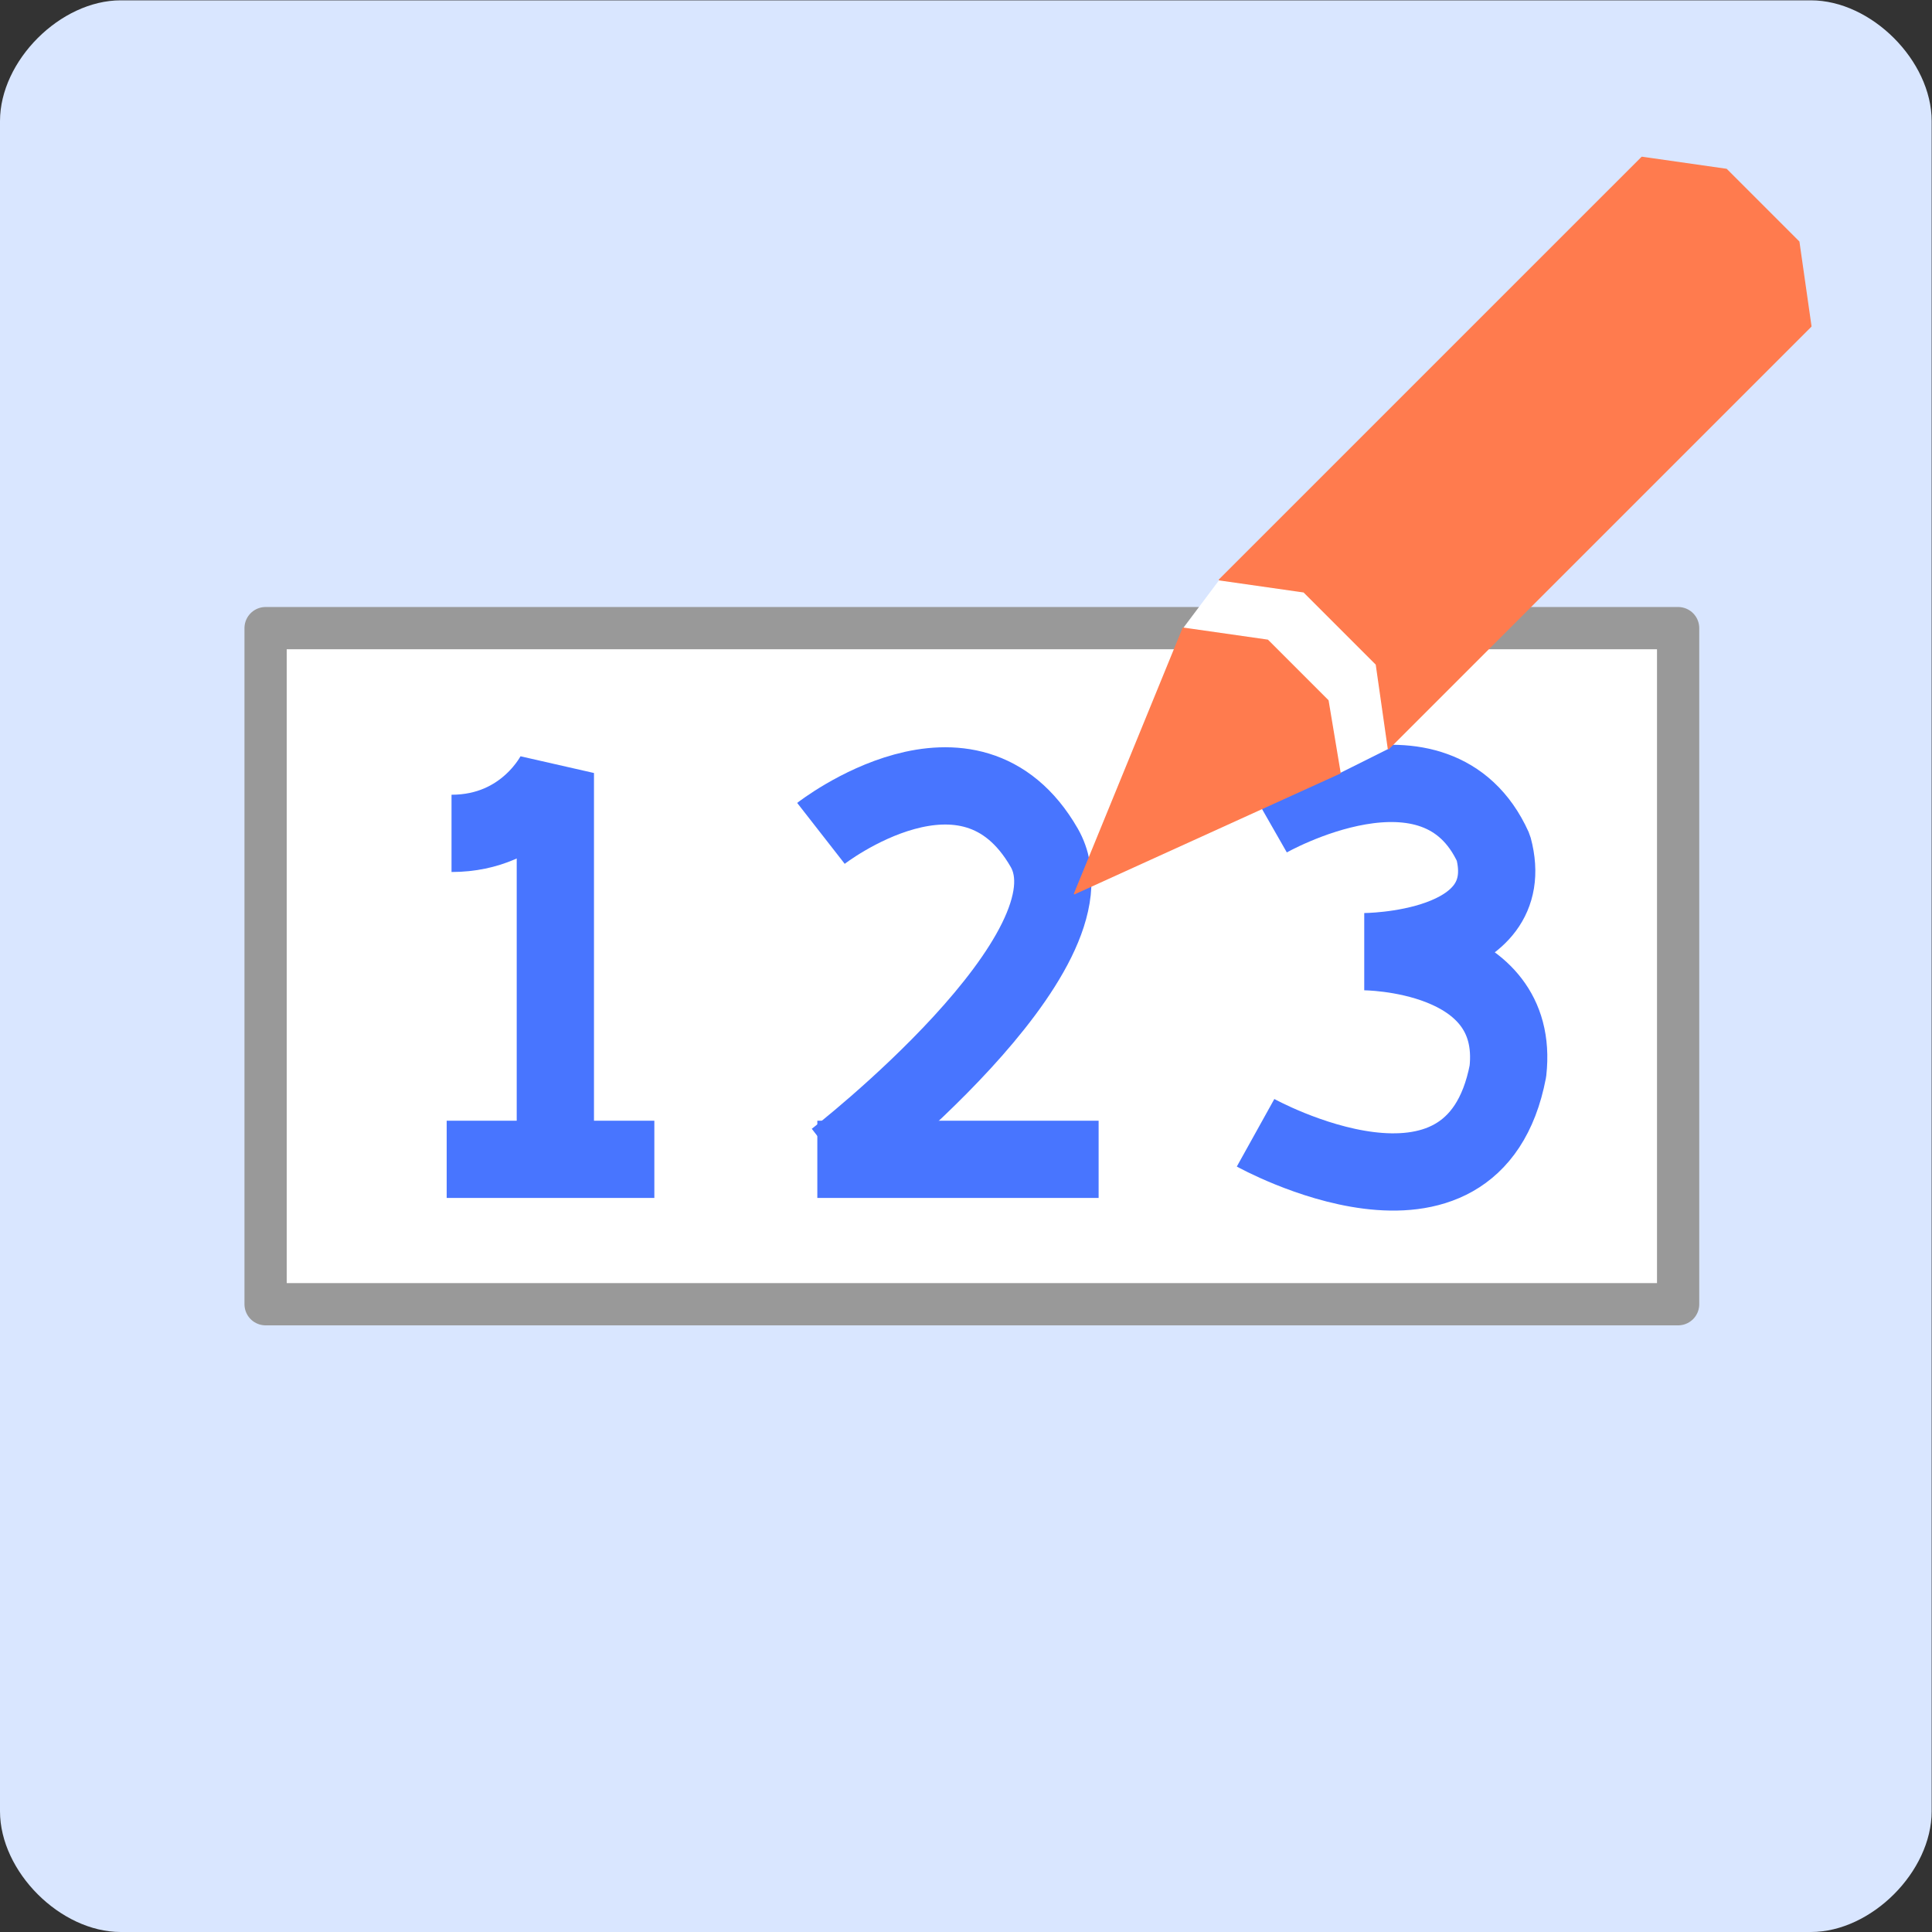 <?xml version="1.0" encoding="UTF-8" standalone="no"?>
<svg
   xmlns:dc="http://purl.org/dc/elements/1.1/"
   xmlns:cc="http://creativecommons.org/ns#"
   xmlns:rdf="http://www.w3.org/1999/02/22-rdf-syntax-ns#"
   xmlns:svg="http://www.w3.org/2000/svg"
   xmlns="http://www.w3.org/2000/svg"
   viewBox="0 0 56.25 56.25"
   height="32"
   width="32"
   xml:space="preserve"
   version="1.1"
   id="svg2"><rect x="0" y="0" width="56.25" height="56.25" fill="#333333" stroke="none"/><defs
     id="defs6" /><g
     transform="matrix(1.25,0,0,-1.25,0,56.25)"
     id="g10"><g
       transform="scale(0.1,0.1)"
       id="g12"><path
         id="path14"
         style="fill:#d9e6ff;fill-opacity:1;fill-rule:evenodd;stroke:none"
         d="M 0,28.121 C 0,159.441 0,290.48 0,421.801 c 0,14.058 14.059,28.121 28.121,28.121 131.32,0 262.359,0 393.68,0 14.058,0 28.121,-14.063 28.121,-28.121 0,-131.321 0,-262.36 0,-393.68 C 449.922,14.059 435.859,0 421.801,0 290.48,0 159.441,0 28.121,0 14.059,0 0,14.059 0,28.121" /><path
         id="path16"
         style="fill:#ffffff;fill-opacity:1;fill-rule:evenodd;stroke:none"
         d="m 226.367,146.223 -164.504,0 0,157.472 329.004,0 0,-157.472 -164.5,0" /><path
         id="path18"
         style="fill:none;stroke:#999999;stroke-width:9.842;stroke-linecap:butt;stroke-linejoin:round;stroke-miterlimit:10;stroke-dasharray:none;stroke-opacity:1"
         d="m 226.367,146.223 -164.504,0 0,157.472 329.004,0 0,-157.472 -164.5,0 z" /><path
         id="path20"
         style="fill:none;stroke:#4875ff;stroke-width:17.997;stroke-linecap:butt;stroke-linejoin:bevel;stroke-miterlimit:10;stroke-dasharray:none;stroke-opacity:1"
         d="m 105.168,255.891 c 17.434,0 24.184,14.062 24.184,14.062 l 0,-89.984" /><path
         id="path22"
         style="fill:none;stroke:#4875ff;stroke-width:17.997;stroke-linecap:butt;stroke-linejoin:bevel;stroke-miterlimit:10;stroke-dasharray:none;stroke-opacity:1"
         d="m 104.043,179.969 48.367,0" /><path
         id="path24"
         style="fill:none;stroke:#4875ff;stroke-width:17.997;stroke-linecap:butt;stroke-linejoin:bevel;stroke-miterlimit:10;stroke-dasharray:none;stroke-opacity:1"
         d="m 191.215,255.891 c 0,0 34.59,26.996 52.023,-3.371 13.778,-24.184 -48.648,-72.551 -48.648,-72.551" /><path
         id="path26"
         style="fill:none;stroke:#4875ff;stroke-width:17.997;stroke-linecap:butt;stroke-linejoin:bevel;stroke-miterlimit:10;stroke-dasharray:none;stroke-opacity:1"
         d="m 295.262,259.266 c 0,0 39.367,22.496 52.582,-6.746 6.469,-24.184 -30.086,-24.184 -30.086,-24.184 0,0 36.555,0 33.461,-27.84 -8.156,-42.461 -58.77,-14.34 -58.77,-14.34" /><path
         id="path28"
         style="fill:none;stroke:#4875ff;stroke-width:17.997;stroke-linecap:butt;stroke-linejoin:bevel;stroke-miterlimit:10;stroke-dasharray:none;stroke-opacity:1"
         d="m 190.371,179.969 65.52,0" /><path
         id="path30"
         style="fill:#ffffff;fill-opacity:1;fill-rule:evenodd;stroke:none"
         d="m 284.012,314.945 -8.438,-11.25 36.559,-33.742 11.246,5.621 -1.406,19.688 -16.871,16.871 -21.09,2.812" /><path
         id="path32"
         style="fill:#ff7b4e;fill-opacity:1;fill-rule:evenodd;stroke:none"
         d="m 382.434,413.363 19.683,-2.812 16.871,-16.871 2.813,-19.684 -98.422,-98.422 -2.813,19.688 -16.871,16.871 -19.683,2.812 98.422,98.418" /><path
         id="path34"
         style="fill:none;stroke:#ff7b4e;stroke-width:0.281;stroke-linecap:butt;stroke-linejoin:round;stroke-miterlimit:10;stroke-dasharray:none;stroke-opacity:1"
         d="m 382.434,413.363 19.683,-2.812 16.871,-16.871 2.813,-19.684 -98.422,-98.422 -2.813,19.688 -16.871,16.871 -19.683,2.812 98.422,98.418 z" /><path
         id="path36"
         style="fill:#ff7b4e;fill-opacity:1;fill-rule:evenodd;stroke:none"
         d="m 275.574,303.695 19.688,-2.812 14.058,-14.059 2.813,-16.871 -61.863,-28.121 25.304,61.863" /><path
         id="path38"
         style="fill:none;stroke:#ff7b4e;stroke-width:0.281;stroke-linecap:butt;stroke-linejoin:round;stroke-miterlimit:10;stroke-dasharray:none;stroke-opacity:1"
         d="m 275.574,303.695 19.688,-2.812 14.058,-14.059 2.813,-16.871 -61.863,-28.121 25.304,61.863 z" /></g></g></svg>
